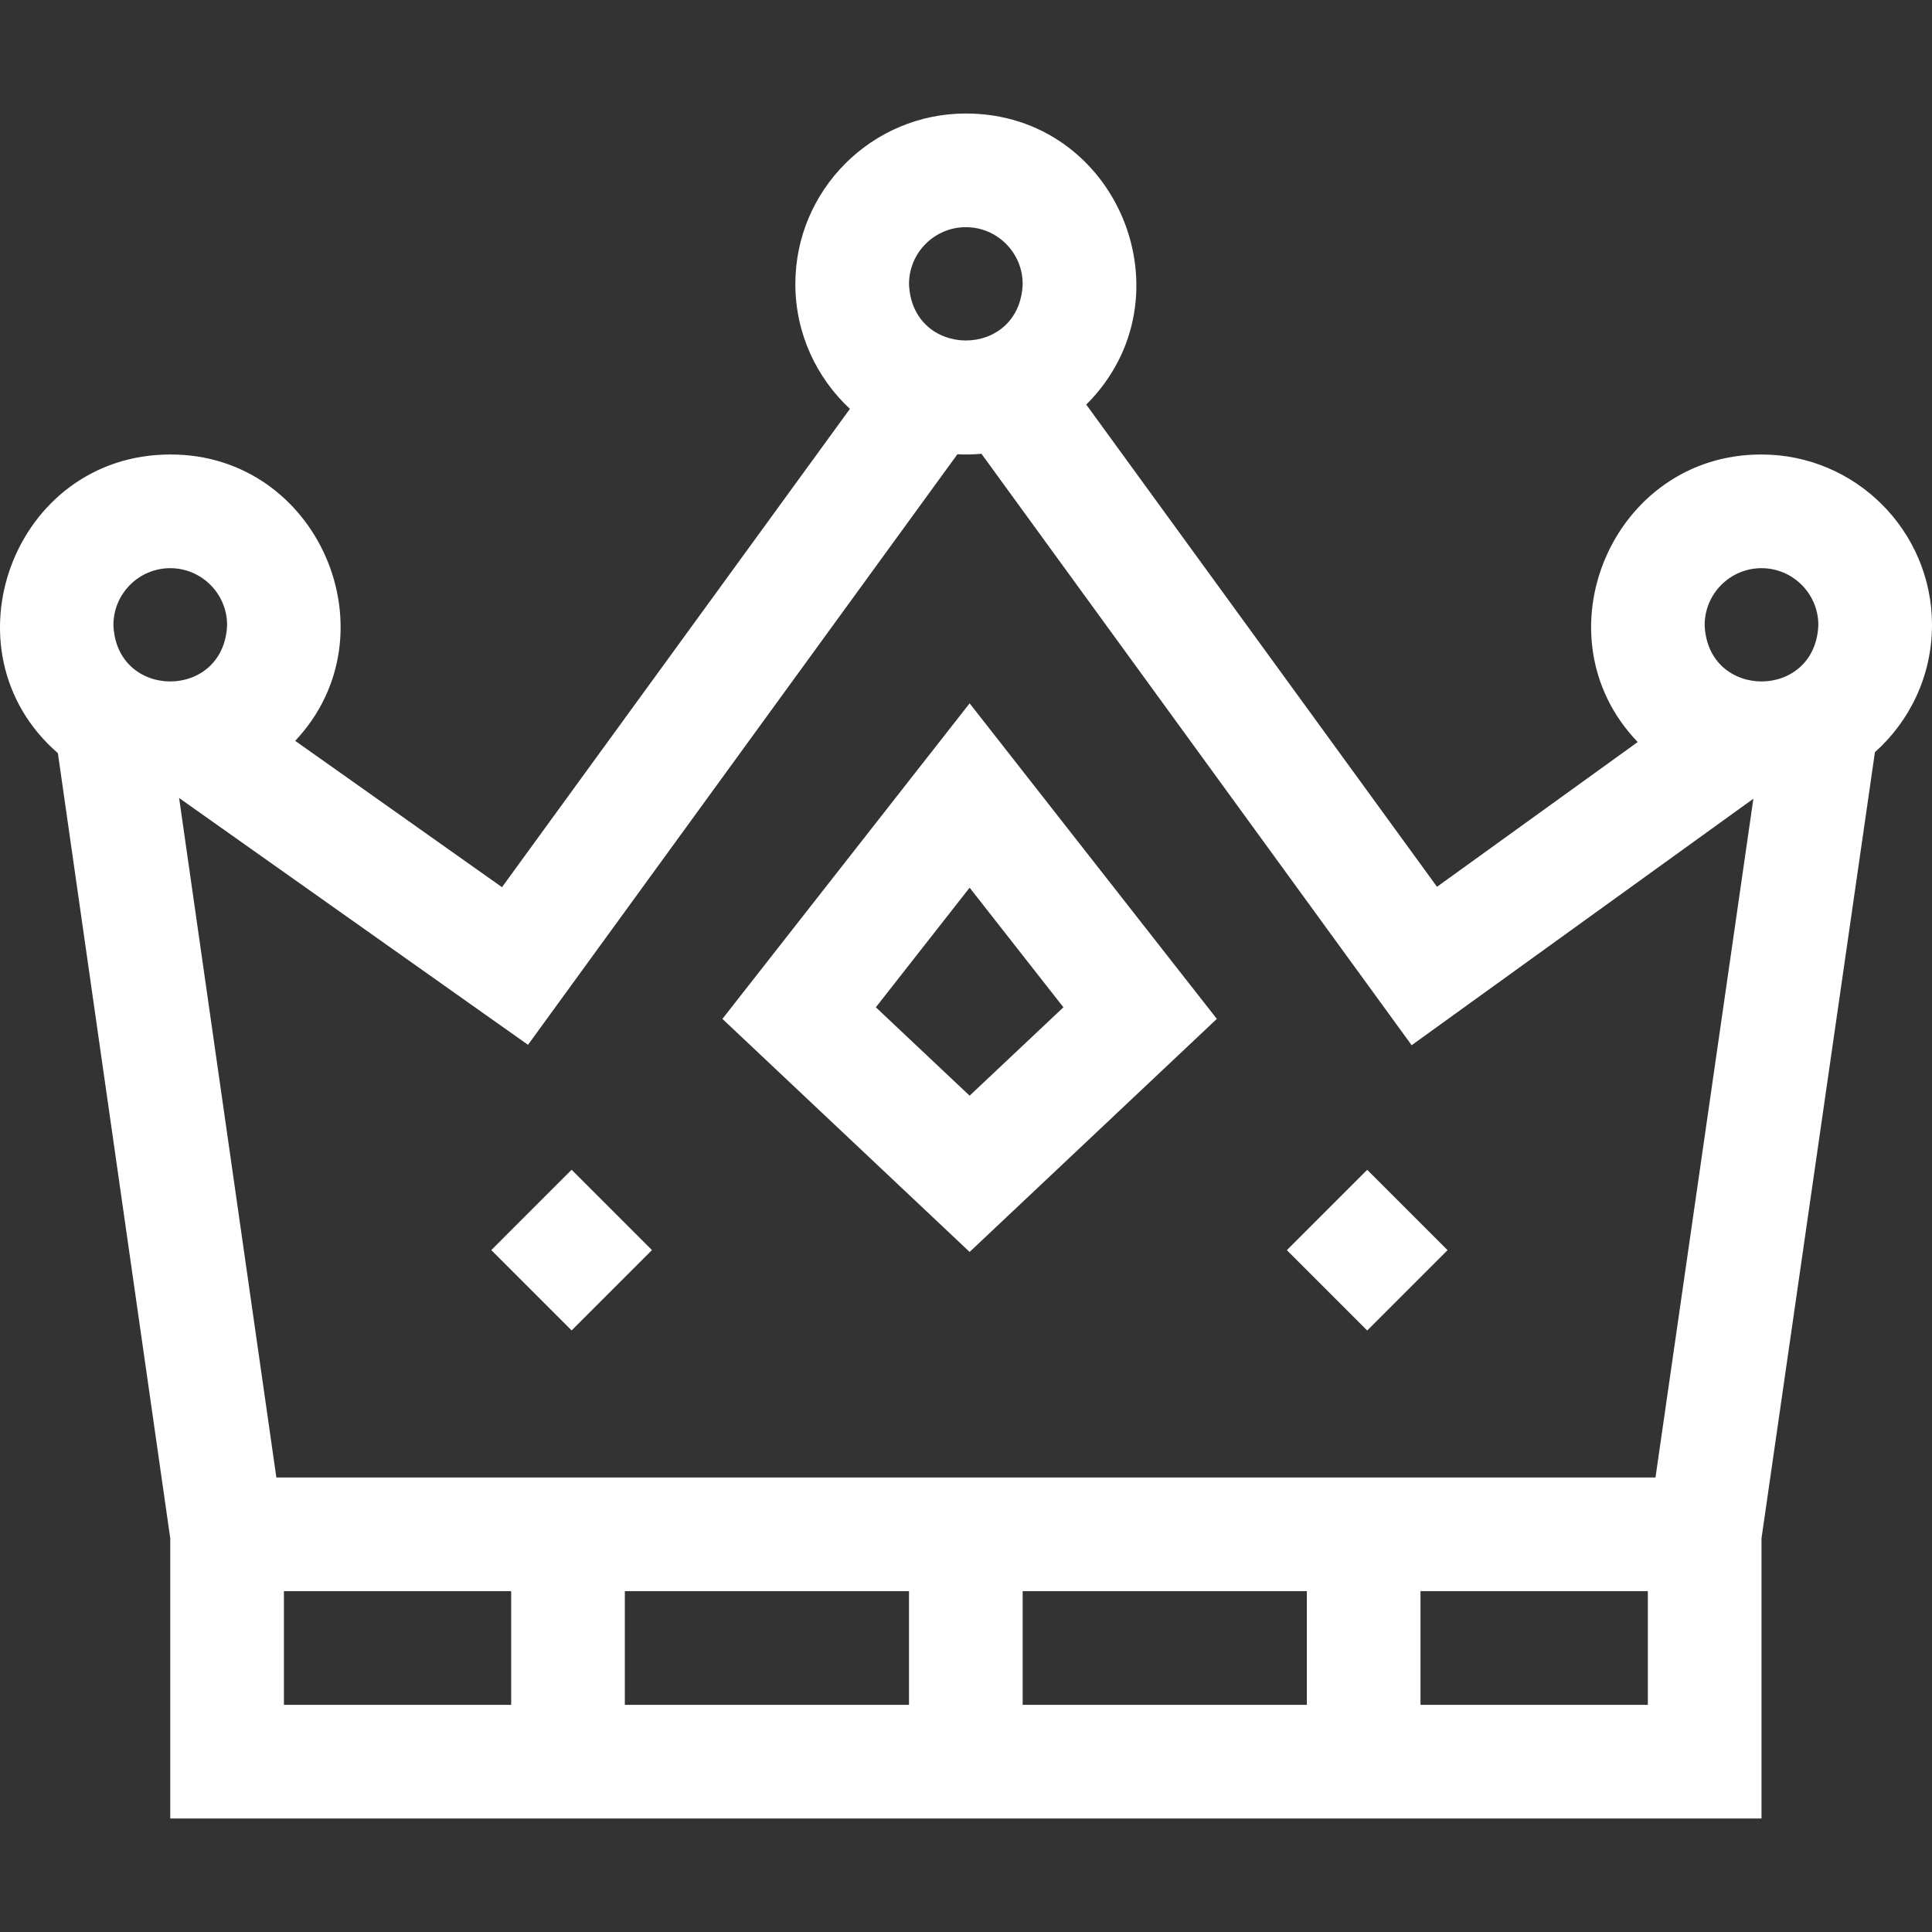 <svg width="24" height="24" viewBox="0 0 24 24" fill="none" xmlns="http://www.w3.org/2000/svg">
<rect x="0" y="0" width="24" height="24" fill="#333333" stroke="none"/>
<path d="M15.116 12.657L12.045 8.737L8.974 12.657L12.045 15.552L15.116 12.657ZM12.045 11.027L13.21 12.513L12.045 13.611L10.88 12.513L12.045 11.027Z" fill="white"/>
<path d="M6.103 15.529L7.101 14.531L8.099 15.529L7.101 16.527L6.103 15.529Z" fill="white"/>
<path d="M15.986 15.53L16.984 14.532L17.982 15.53L16.984 16.528L15.986 15.53Z" fill="white"/>
<path d="M24 7.764C24 6.596 23.05 5.646 21.882 5.646C20.03 5.641 19.075 7.896 20.344 9.218L17.851 11.016L13.494 5.026C14.823 3.7 13.884 1.41 11.998 1.41C10.831 1.41 9.88 2.36 9.88 3.528C9.88 4.14 10.142 4.692 10.558 5.079L6.236 11.021L3.667 9.203C4.916 7.876 3.956 5.64 2.115 5.646C0.164 5.646 -0.737 8.093 0.719 9.356L2.115 19.11V22.59H21.882V19.11L23.291 9.344C23.726 8.955 24 8.391 24 7.764ZM21.882 7.058C22.271 7.058 22.588 7.375 22.588 7.764C22.553 8.699 21.211 8.699 21.176 7.764C21.176 7.375 21.493 7.058 21.882 7.058ZM11.998 2.822C12.388 2.822 12.704 3.139 12.704 3.528C12.669 4.464 11.328 4.463 11.292 3.528C11.292 3.139 11.609 2.822 11.998 2.822ZM6.559 12.979L11.893 5.643C11.992 5.648 12.084 5.647 12.192 5.637L17.536 12.984L21.781 9.922L20.565 18.354H3.433L2.225 9.913L6.559 12.979ZM11.292 19.766V21.178H7.762V19.766H11.292ZM12.704 19.766H16.234V21.178H12.704V19.766ZM2.115 7.058C2.504 7.058 2.821 7.375 2.821 7.764C2.785 8.699 1.444 8.699 1.409 7.764C1.409 7.375 1.725 7.058 2.115 7.058ZM3.527 19.766H6.35V21.178H3.527V19.766ZM20.47 21.178H17.646V19.766H20.47V21.178Z" fill="white"/>
</svg>
